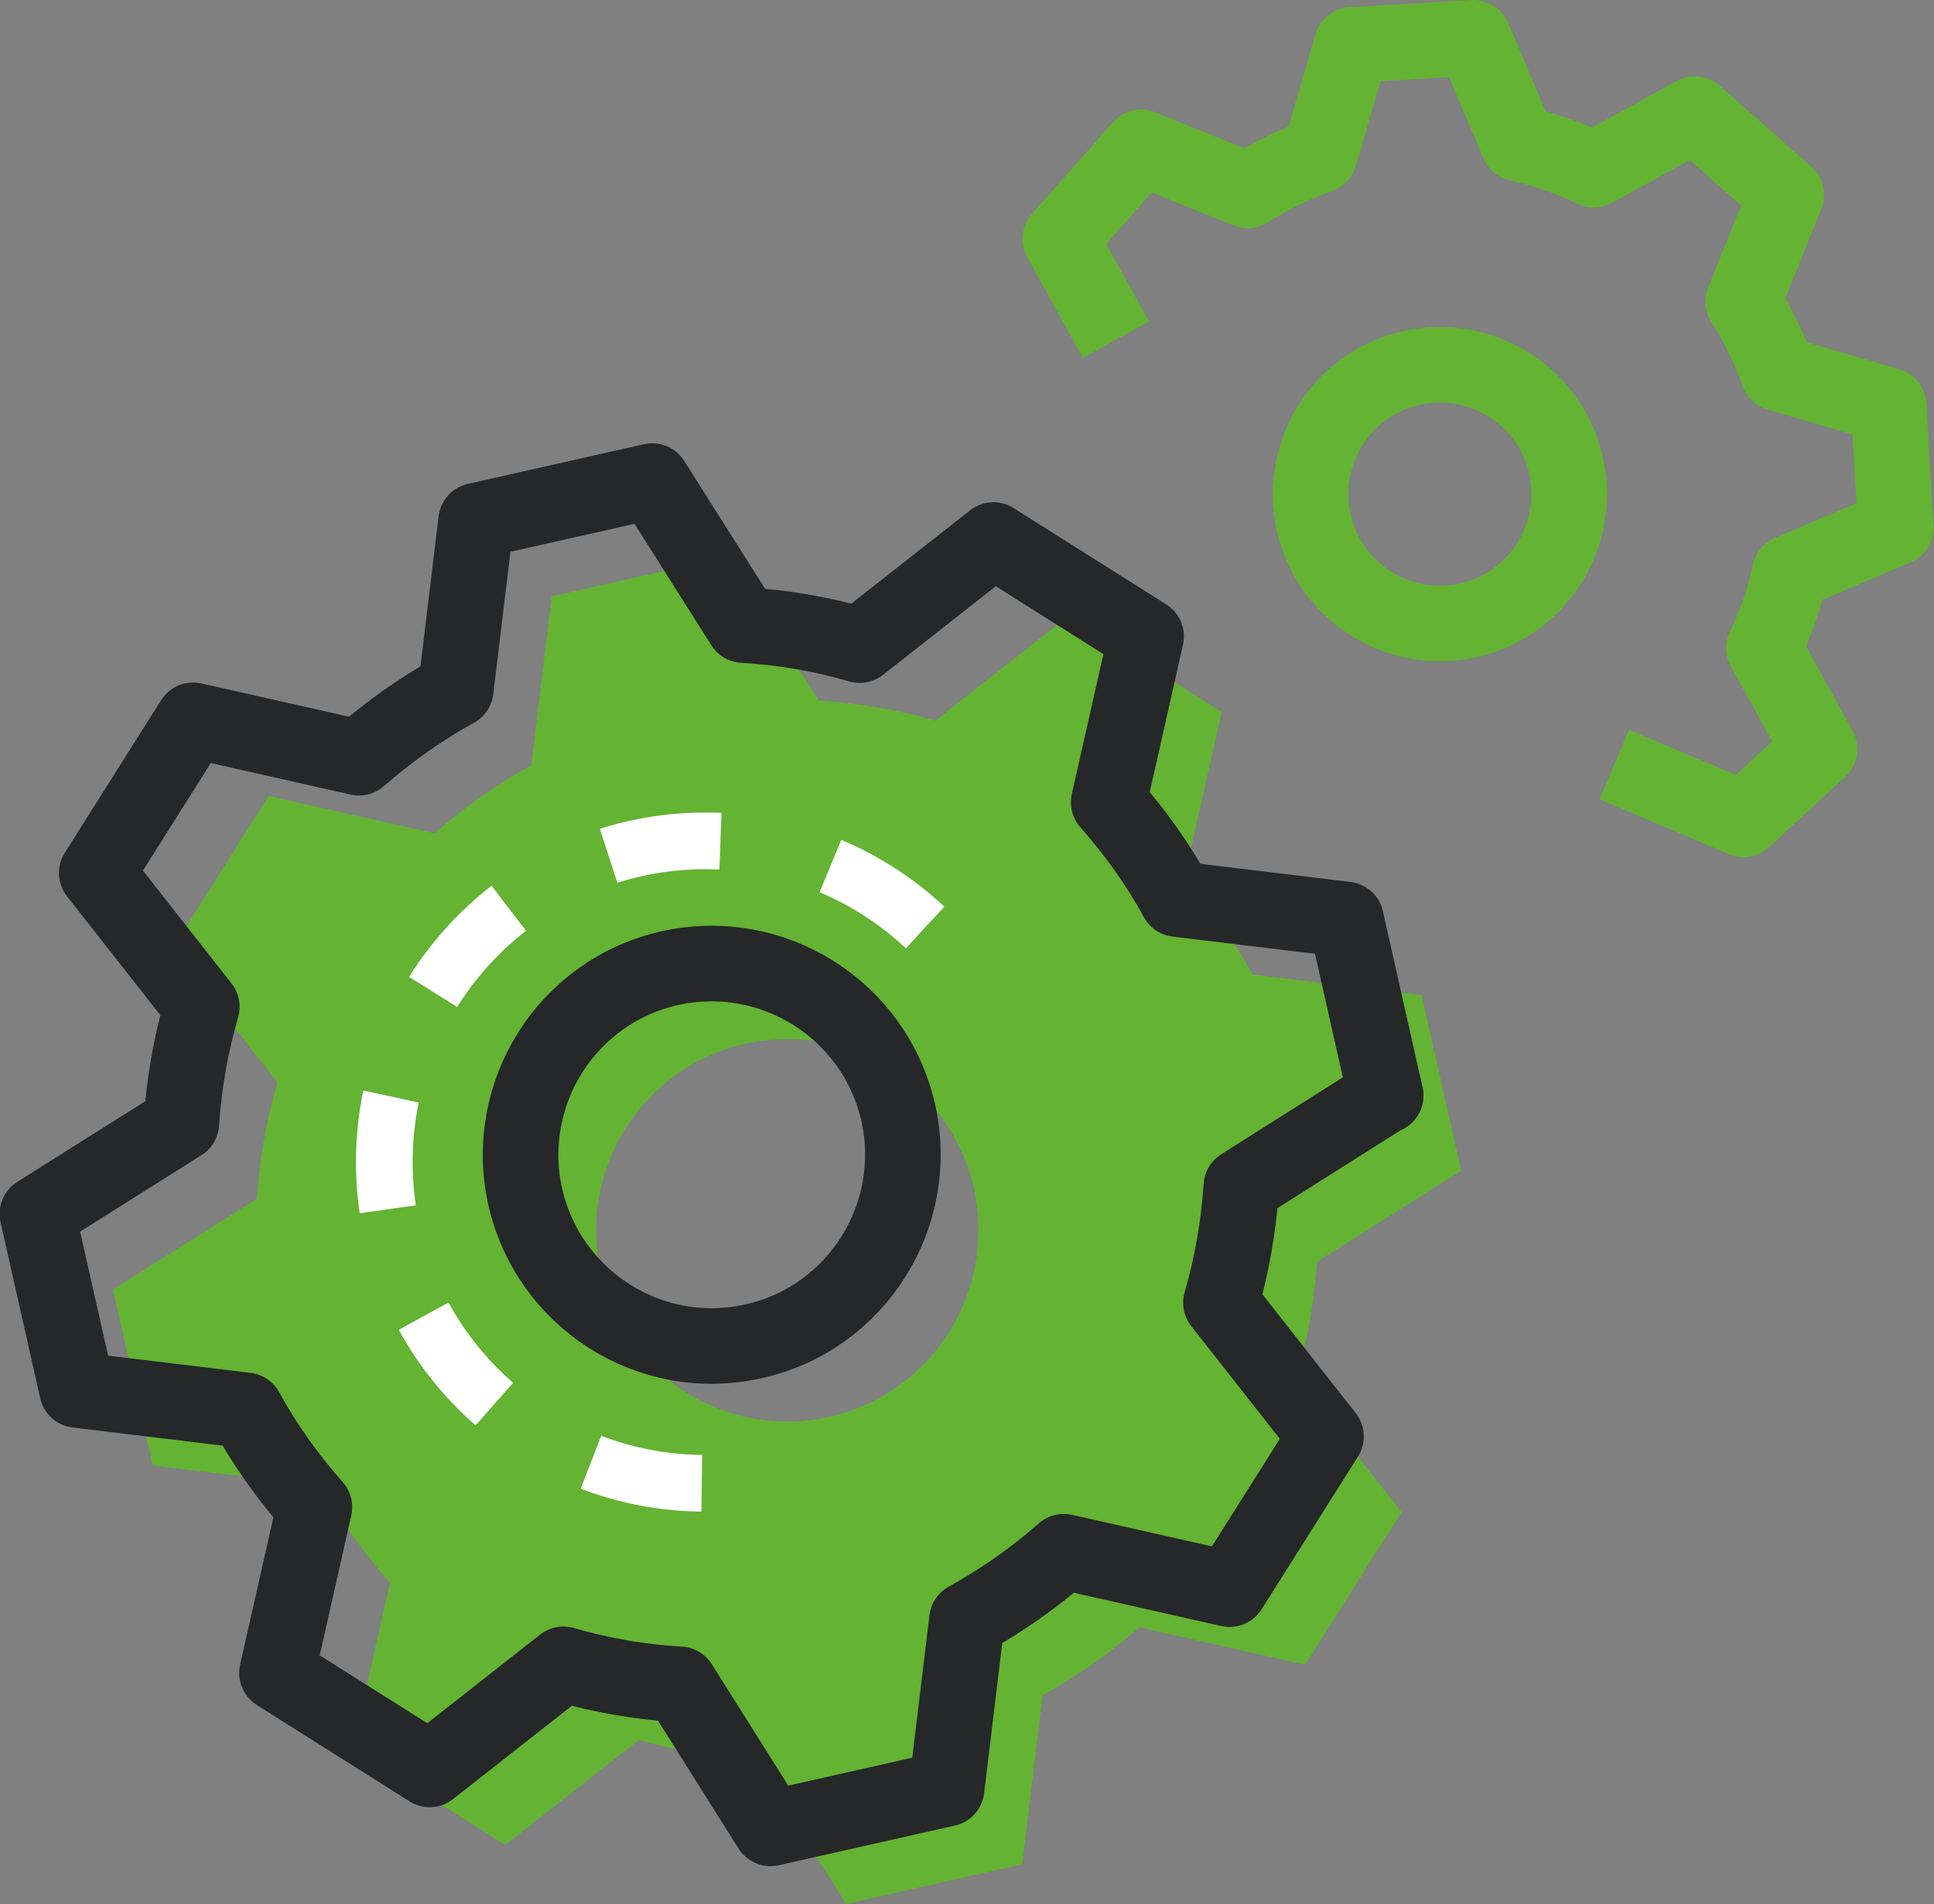 <?xml version="1.0" encoding="UTF-8"?>
<svg id="katman_1" data-name="katman 1" xmlns="http://www.w3.org/2000/svg" viewBox="0 0 51.18 50.39">
  <rect x="0" y="0" width="51.18" height="50.39" fill="#808080" stroke="none"/>
  <defs>
    <style>
      .cls-1 {
        stroke: #262728;
      }

      .cls-1, .cls-2, .cls-3 {
        fill: none;
        stroke-linejoin: round;
      }

      .cls-1, .cls-3 {
        stroke-width: 2px;
      }

      .cls-2 {
        stroke: #fff;
        stroke-dasharray: 3 3;
        stroke-width: 1.5px;
      }

      .cls-4 {
        fill: #64b333;
      }

      .cls-3 {
        stroke: #64b333;
      }
    </style>
  </defs>
  <path id="gear-5-icon" class="cls-4" d="M38.67,30.99l-1.05-4.66-4.47-.54c-.51-.93-1.12-1.78-1.81-2.56l.99-4.39-4.04-2.55-3.54,2.78c-.99-.29-2.03-.47-3.08-.53l-2.41-3.81-4.66,1.05-.54,4.47c-.93.51-1.78,1.12-2.56,1.8l-4.39-.99-2.55,4.04,2.78,3.54c-.29,1-.47,2.03-.54,3.08l-3.81,2.4,1.05,4.66,4.47.54c.51.93,1.12,1.78,1.81,2.56l-.99,4.39,4.04,2.55,3.54-2.78c.99.29,2.03.47,3.08.53l2.4,3.81,4.66-1.05.54-4.47c.92-.51,1.78-1.11,2.56-1.8l4.39.99,2.55-4.04-2.78-3.54c.29-.99.47-2.03.54-3.08l3.81-2.41ZM21.95,37.49c-2.73.62-5.43-1.1-6.05-3.82-.61-2.73,1.1-5.44,3.82-6.05,2.73-.61,5.43,1.1,6.05,3.82.61,2.73-1.1,5.44-3.82,6.05Z"/>
  <path id="gear-5-icon-2" data-name="gear-5-icon" class="cls-1" d="M36.67,28.99l-1.05-4.66-4.47-.54c-.51-.93-1.12-1.78-1.81-2.56l.99-4.39-4.04-2.55-3.54,2.78c-.99-.29-2.03-.47-3.08-.53l-2.41-3.81-4.66,1.05-.54,4.47c-.93.51-1.78,1.12-2.56,1.8l-4.39-.99-2.55,4.04,2.78,3.54c-.29,1-.47,2.03-.54,3.08l-3.81,2.4,1.05,4.66,4.47.54c.51.93,1.12,1.78,1.81,2.56l-.99,4.39,4.04,2.55,3.54-2.78c.99.29,2.03.47,3.08.53l2.4,3.81,4.66-1.05.54-4.47c.92-.51,1.78-1.11,2.56-1.8l4.39.99,2.55-4.04-2.78-3.54c.29-.99.47-2.03.54-3.08l3.81-2.41ZM19.95,35.49c-2.73.62-5.43-1.1-6.05-3.82-.61-2.73,1.1-5.44,3.82-6.05,2.73-.61,5.43,1.1,6.05,3.82.61,2.73-1.1,5.44-3.82,6.05Z"/>
  <path id="gear-5-icon-3" data-name="gear-5-icon" class="cls-3" d="M42.72,20.23l3.42,1.45,2.01-1.86-1.47-2.67c.3-.63.54-1.3.69-2l2.8-1.19-.19-3.23-2.92-.85c-.24-.67-.55-1.31-.93-1.9l1.14-2.82-2.42-2.14-2.67,1.47c-.63-.3-1.3-.54-2-.69l-1.19-2.8-3.22.19-.85,2.92c-.68.24-1.31.55-1.9.93l-2.82-1.14-2.14,2.42,1.47,2.67M38.31,16.49c-1.89.11-3.51-1.32-3.62-3.21-.11-1.89,1.32-3.51,3.21-3.62,1.89-.11,3.51,1.32,3.62,3.21.11,1.89-1.32,3.51-3.21,3.62Z"/>
  <path class="cls-2" d="M24.48,24.54c-1.52-1.42-3.56-2.29-5.81-2.29-4.69,0-8.5,3.81-8.5,8.5,0,4.02,2.79,7.38,6.53,8.27.63.15,1.29.23,1.97.23"/>
</svg>